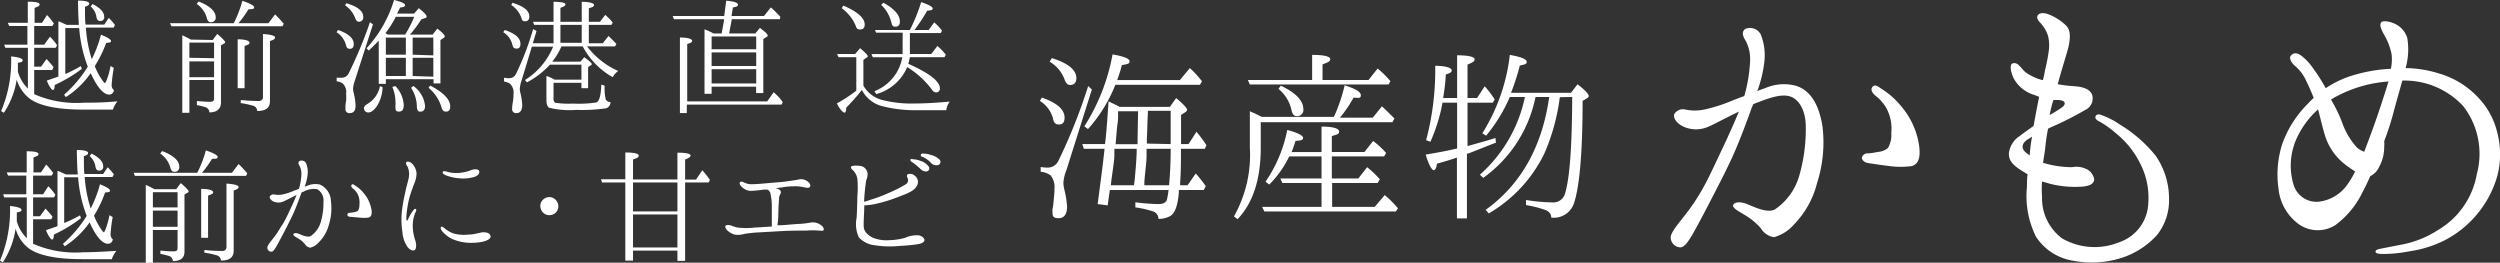 <svg xmlns="http://www.w3.org/2000/svg" viewBox="0 0 250.03 26.27"><rect x="0" y="0" width="250.03" height="26.27" fill="#333333" stroke="none"/><defs><style>.cls-1{fill:#fff;}</style></defs><g id="レイヤー_2" data-name="レイヤー 2"><g id="レイヤー_2-2" data-name="レイヤー 2"><path class="cls-1" d="M3.42,9.42a10.54,10.54,0,0,0,5,.85c.82,0,1.93,0,3.33-.14a2.66,2.66,0,0,0-.46.83H8.32c-2.44,0-4.18-.33-5.22-1a3.8,3.8,0,0,1-1.43-2A8.28,8.28,0,0,1,.39,11.28l-.28-.17a12.78,12.78,0,0,0,1-5.47c.77.08,1.16.21,1.16.39s-.17.18-.48.26c0,.39,0,.68,0,.88a3.87,3.87,0,0,0,1,1.69V4.78H.53L.42,4.47H2.74V2.6H.92L.78,2.28h2V.17c.79,0,1.18.09,1.18.27s-.17.21-.5.35V2.28h.75L4.7,1.5a6.4,6.4,0,0,1,.69.85l-.15.25H3.42V4.47h1L5,3.67a5.74,5.74,0,0,1,.71.86l-.14.25H3.42V6.67H4.1l.56-.77c.23.25.47.53.7.82L5.22,7H3.42ZM10.1,3.47c.65.27,1,.47,1,.63s-.15.16-.48.19A12.15,12.15,0,0,1,9.48,6.61a6.39,6.39,0,0,0,.8,1.48c.1.13.17.22.22.22s.34-.57.56-1.71l.32.19a14,14,0,0,0-.21,1.68.64.64,0,0,0,.24.56c-.1.29-.25.43-.49.43-.58,0-1.19-.72-1.85-2.14A8.83,8.83,0,0,1,6.59,9.71l-.18-.24a12.36,12.36,0,0,0,2.37-2.8,13.79,13.79,0,0,1-.86-3.86H6.53V7.38l.06,0a14.93,14.93,0,0,0,1.5-.77l.09.28A14.5,14.5,0,0,1,5.47,8.5c0,.35-.08.5-.18.5s-.36-.3-.61-.94c.68-.24,1.06-.36,1.16-.41V2.14c.14,0,.41.17.84.35H7.89C7.84,1.85,7.81,1,7.8.06c.74,0,1.12.12,1.12.29S8.79.57,8.5.68c0,.88,0,1.46.06,1.78h1.87l.45-.67a6,6,0,0,1,.62.71l-.14.26H8.59a12.9,12.9,0,0,0,.59,3.16A12.67,12.67,0,0,0,10.1,3.47ZM9.25.4c.78.39,1.17.82,1.17,1.27A.37.37,0,0,1,10,2.1c-.2,0-.33-.16-.36-.45a1.72,1.72,0,0,0-.57-1Z"/><path class="cls-1" d="M23.38,2.32a.35.35,0,0,1,.07-.14,11.65,11.65,0,0,0,.79-2.1c.78.27,1.18.48,1.18.66s-.19.18-.57.19a10.63,10.63,0,0,1-1,1.39h3l.66-.88a11.37,11.37,0,0,1,.87.94l-.13.25H17.14L17,2.32ZM21.27,4l.46-.61c.51.44.78.72.78.82s0,.09-.12.15l-.29.18v5.7c0,.64-.39,1-1.16,1a.57.57,0,0,0-.39-.52,7.17,7.17,0,0,0-.86-.21V10.1c.51.05.94.08,1.3.08s.42-.12.42-.39V8H18.94v3.28h-.71V3.53c.16.07.46.21.86.43Zm.14,1.82V4.26H18.94V5.78Zm0,.32H18.94V7.72h2.47ZM19.87.15c1.12.43,1.7,1,1.7,1.56a.45.45,0,0,1-.5.51c-.2,0-.33-.15-.4-.48a2.54,2.54,0,0,0-1-1.35Zm3.9,8.67V3.93c.81,0,1.19.17,1.19.33s-.15.21-.5.34V8.82ZM24.09,10a16.74,16.74,0,0,0,1.78.1.39.39,0,0,0,.43-.43V3.4c.79.06,1.21.17,1.21.34S27.34,4,27,4.1v6c0,.7-.43,1-1.28,1a.54.54,0,0,0-.39-.52,8.72,8.72,0,0,0-1.26-.27Z"/><path class="cls-1" d="M33.81,3c1.06.36,1.57.85,1.57,1.4,0,.32-.12.48-.39.48s-.34-.16-.41-.45a2.18,2.18,0,0,0-.92-1.21Zm3.49-.56L35.51,8a3.27,3.27,0,0,0-.2.88,1.77,1.77,0,0,0,.07.43,6,6,0,0,1,.18,1.26c0,.49-.19.74-.58.74a.38.38,0,0,1-.43-.43s0-.1,0-.26.05-.42.07-.59,0-.47,0-.69a1.16,1.16,0,0,0-.36-1,1.31,1.31,0,0,0-.59-.21V7.77a4.12,4.12,0,0,0,.42,0,.77.77,0,0,0,.78-.43A42.19,42.19,0,0,0,37,2.22ZM34.63.32c1.13.33,1.7.78,1.7,1.37a.42.42,0,0,1-.45.48c-.16,0-.27-.13-.37-.39a2.59,2.59,0,0,0-1-1.24Zm3.63,8.4a3.57,3.57,0,0,1-.64,2c-.29.37-.56.53-.78.53s-.44-.15-.44-.46c0-.12.12-.26.34-.39A2.62,2.62,0,0,0,38,8.61Zm5.1-.8H38.59v.47h-.71V4.06c-.34.37-.69.7-1,1l-.22-.23A12.5,12.5,0,0,0,39.41,0c.72.17,1.1.35,1.1.51s-.17.2-.52.25c0,.09-.08.2-.15.34s-.1.21-.12.26h1.69l.47-.54c.52.4.78.68.78.82s0,.12-.15.17l-.38.13A11.27,11.27,0,0,1,41,3.46h2.27l.47-.6c.5.39.74.65.74.77a.25.25,0,0,1-.13.18L44.05,4V8.34h-.69ZM40.52,3.46a11.55,11.55,0,0,0,.91-1.78H39.55l0,.07a9.91,9.91,0,0,1-1,1.56l.24.15Zm-1.93.3V5.47h2V3.76Zm0,3.84h2V5.78h-2Zm.95,1a3,3,0,0,1,.84,1.9c0,.45-.15.66-.47.66s-.36-.14-.36-.42c0-.06,0-.12,0-.21a2,2,0,0,0,0-.4,3.89,3.89,0,0,0-.31-1.43Zm1.8,0a2.78,2.78,0,0,1,1.17,2c0,.37-.15.57-.5.57-.2,0-.31-.18-.32-.53a3.48,3.48,0,0,0-.58-1.86Zm2-3.06V3.76H41.27V5.47Zm0,2.13V5.78H41.27V7.6Zm-.31.89c1.33.69,2,1.39,2,2.1,0,.34-.15.5-.43.5s-.37-.16-.46-.48a4,4,0,0,0-1.28-1.9Z"/><path class="cls-1" d="M50.48,3c1.06.35,1.57.82,1.57,1.39,0,.32-.12.47-.39.47s-.36-.14-.43-.44a2,2,0,0,0-.9-1.2Zm4.88,5.28V9.89a.39.39,0,0,0,.19.39,8.88,8.88,0,0,0,1.75.08,11.78,11.78,0,0,0,2.32-.11c.31-.08.48-.68.52-1.79l.33.11a5.09,5.09,0,0,0,.11,1.36.48.48,0,0,0,.47.27.61.61,0,0,1-.57.65,16.76,16.76,0,0,1-2.86.14,8.57,8.57,0,0,1-2.69-.21c-.2-.11-.28-.38-.28-.81V7.6a3.59,3.59,0,0,1,.82.37h2.68V6.47H55A8.62,8.62,0,0,1,52.7,8.24L52.51,8a7.15,7.15,0,0,0,2.81-3.33H53.19L52.18,8a3.68,3.68,0,0,0-.2.91,2.23,2.23,0,0,0,.07.4,6.83,6.83,0,0,1,.18,1.17c0,.54-.18.83-.58.83a.38.38,0,0,1-.43-.43c0-.06,0-.29.08-.72a5.32,5.32,0,0,0,.06-.78,1.21,1.21,0,0,0-.35-1,1.3,1.3,0,0,0-.6-.22V7.77a2.32,2.32,0,0,0,.49.05.74.74,0,0,0,.71-.44A27.4,27.4,0,0,0,53.32,2.9l.34.2-.37,1.23h2.07V2.49H53.43l-.13-.31h2.06v-2c.79,0,1.19.1,1.19.25s-.16.24-.5.35V2.18h2.13v-2c.82,0,1.23.15,1.23.32s-.18.22-.52.33V2.18H60l.53-.69a1.15,1.15,0,0,1,.18.16,4.52,4.52,0,0,1,.57.61l-.13.23H58.89V4.33h1.39l.58-.73c.21.19.47.46.79.8l-.14.24h-2.8a.15.15,0,0,0,.08.08.28.28,0,0,0,.1.14A7.92,7.92,0,0,0,61.83,7.1a1.78,1.78,0,0,0-.55.62,7.59,7.59,0,0,1-3-3.08H56.15a6.61,6.61,0,0,1-.92,1.53h2.82l.38-.45c.5.36.75.59.75.68s0,.09-.11.14l-.25.17V8.82h-.67V8.28Zm-4.1-8c1.13.35,1.68.79,1.68,1.37,0,.31-.14.48-.43.48s-.29-.13-.38-.39a2.54,2.54,0,0,0-1-1.24Zm4.79,4h2.13V2.49H56.05Z"/><path class="cls-1" d="M71.36,3.35h.81c.09-.46.16-.86.23-1.25l0-.18h-5l-.13-.32h5.16c.12-.93.19-1.45.2-1.53.78.07,1.17.19,1.17.39s-.17.21-.51.29c0,.12-.06.42-.13.85h3.25l.68-.86c.28.23.53.5.8.77l.15.17L78,1.92H73.19l-.27,1.43h2.62L76,2.79c.5.38.77.61.77.74s0,.12-.15.19l-.28.18V9.31h-.72V8.67H71.17v.71h-.71V2.93a7.52,7.52,0,0,1,.78.35Zm-2.67,7.11v.85H68V3.75c.8,0,1.22.15,1.22.33s-.17.21-.49.32v5.74h8l.65-.92.24.23a3.54,3.54,0,0,1,.66.77l-.12.24Zm2.48-6.81V4.93h4.46V3.65ZM75.63,6.6V5.24H71.17V6.6Zm0,1.75V6.92H71.17V8.35Z"/><path class="cls-1" d="M86.35,8.56A3,3,0,0,0,88.24,10a11.69,11.69,0,0,0,3.26.35c1,0,2.14-.07,3.49-.19a1.77,1.77,0,0,0-.35.86H91.86a13.34,13.34,0,0,1-3.58-.39A3.17,3.17,0,0,1,86.2,9a20.75,20.75,0,0,1-1.57,1.77c0,.34-.07.5-.17.5S84,11,83.7,10.34a14.44,14.44,0,0,0,1.94-1.27V5.72H83.86l-.14-.32h1.8l.5-.58c.5.42.76.69.76.79s0,.11-.12.15L86.35,6Zm-2-8c1.41.61,2.13,1.24,2.13,1.9,0,.32-.15.49-.47.49s-.34-.14-.45-.42A4.13,4.13,0,0,0,84.18.82Zm5.93,2.71H87.63L87.5,3H91A18.06,18.06,0,0,0,92.13.21c.76.26,1.15.47,1.15.64s-.18.18-.55.22A18.26,18.26,0,0,1,91.46,3h1.42l.55-.76a4.86,4.86,0,0,1,.78.83l-.12.24H91V5.4h2.14l.61-.8a6.27,6.27,0,0,1,.85.87l-.14.25H91c-.06.24-.09.46-.16.66C92.93,7.31,94,8.13,94,8.83a.37.37,0,0,1-.41.41A.47.47,0,0,1,93.23,9a8.86,8.86,0,0,0-2.5-2.29,4.72,4.72,0,0,1-3.09,2.7l-.19-.29a4.44,4.44,0,0,0,2.79-3.39H87.29l-.13-.32h3.11c0-.2,0-.36,0-.43Zm-1.93-3C89.49.9,90,1.54,90,2.15c0,.34-.15.52-.45.52s-.34-.17-.42-.49a3.57,3.57,0,0,0-1-1.69Z"/><path class="cls-1" d="M3.31,24.38a10.52,10.52,0,0,0,5,.85c.82,0,1.93-.05,3.33-.14a2.66,2.66,0,0,0-.46.83H8.21c-2.45,0-4.18-.33-5.22-1a3.75,3.75,0,0,1-1.43-2.05A8.28,8.28,0,0,1,.28,26.24L0,26.07A12.94,12.94,0,0,0,1,20.6c.76.08,1.15.21,1.15.39s-.16.18-.47.26c0,.39,0,.68,0,.88a3.78,3.78,0,0,0,1,1.69V19.74H.42l-.11-.31H2.63V17.56H.81l-.14-.32h2V15.13c.79,0,1.18.09,1.18.27s-.17.21-.5.35v1.49h.75l.52-.78a6.46,6.46,0,0,1,.7.85l-.15.25H3.31v1.87h1l.52-.8a4.73,4.73,0,0,1,.71.86l-.14.25H3.31v1.89H4l.55-.77c.24.25.48.53.71.82l-.14.25H3.31ZM10,18.43c.65.27,1,.47,1,.63s-.15.16-.49.19a11.58,11.58,0,0,1-1.11,2.32A6.52,6.52,0,0,0,10.17,23c.1.14.17.23.22.23s.33-.57.56-1.71l.32.19a14,14,0,0,0-.21,1.68.67.67,0,0,0,.23.56c-.09.29-.25.43-.48.43-.59,0-1.2-.72-1.85-2.14a8.73,8.73,0,0,1-2.49,2.39l-.18-.24a12.39,12.39,0,0,0,2.38-2.8,13.79,13.79,0,0,1-.86-3.86H6.42v4.57l0,0A13,13,0,0,0,8,21.54l.1.28a14.5,14.5,0,0,1-2.71,1.64c0,.35-.08.5-.18.5s-.36-.3-.61-.94c.68-.24,1.06-.36,1.15-.41V17.1c.14,0,.42.17.85.35H7.78C7.72,16.81,7.7,16,7.68,15c.75,0,1.13.12,1.13.29s-.13.22-.42.33c0,.88,0,1.46.06,1.78h1.87l.45-.67a6,6,0,0,1,.62.71l-.14.26H8.47a13.36,13.36,0,0,0,.6,3.16A12.67,12.67,0,0,0,10,18.43Zm-.85-3.07c.78.39,1.17.82,1.17,1.27a.37.37,0,0,1-.42.43c-.21,0-.33-.16-.36-.45a1.77,1.77,0,0,0-.57-1Z"/><path class="cls-1" d="M19.73,17.28a.35.35,0,0,1,.07-.14,11.65,11.65,0,0,0,.79-2.1c.78.27,1.18.48,1.18.66s-.19.18-.57.19a10.63,10.63,0,0,1-1,1.39h3l.66-.88a11.37,11.37,0,0,1,.87.94l-.12.25H13.49l-.12-.31Zm-2.11,1.64.46-.61c.51.44.78.72.78.82s0,.09-.11.15l-.3.18v5.7c0,.64-.39.95-1.16.95a.55.55,0,0,0-.39-.51,7.17,7.17,0,0,0-.86-.21v-.33c.51.05.94.08,1.3.08s.42-.12.42-.39V23H15.29v3.28h-.71V18.49c.16.07.46.21.86.43Zm.14,1.82V19.22H15.29v1.52Zm0,.32H15.29v1.62h2.47Zm-1.54-5.95c1.12.43,1.71.95,1.71,1.56a.45.45,0,0,1-.5.51c-.21,0-.34-.15-.41-.48a2.54,2.54,0,0,0-1-1.35Zm3.9,8.67V18.89c.81,0,1.2.17,1.2.33s-.16.21-.51.34v4.22ZM20.44,25a16.74,16.74,0,0,0,1.78.1.39.39,0,0,0,.43-.43V18.36c.79.06,1.21.17,1.21.34s-.17.23-.49.36v6c0,.7-.43,1-1.28,1a.54.54,0,0,0-.39-.52,8.72,8.72,0,0,0-1.26-.27Z"/><path class="cls-1" d="M29,21c.21-.44.46-1,.66-1.5l-.5.25c-.29.14-.64.33-.86.42a1.25,1.25,0,0,1-.91,0c-.35-.15-.45-.39-.41-.51a.42.42,0,0,1,.46-.21,2.15,2.15,0,0,0,.81,0,6.38,6.38,0,0,0,1.19-.39l.46-.17a6.26,6.26,0,0,0,.24-1.37,1.73,1.73,0,0,0-.17-.91c-.11-.18-.21-.37,0-.51a.5.5,0,0,1,.64.22,2.28,2.28,0,0,1,.15,1.17,4.89,4.89,0,0,1-.29,1.19c.15-.07.29-.11.36-.14A2,2,0,0,1,32,18.46a1.88,1.88,0,0,1,1.1,1.68,5.52,5.52,0,0,1-.22,2.38,3.85,3.85,0,0,1-1,1.72,1.68,1.68,0,0,1-.85.53.77.77,0,0,1-.54-.36,2.44,2.44,0,0,0-.67-.56c-.25-.15-.52-.29-.48-.42s.28-.15.54-.05.86.41,1.19.23a2.53,2.53,0,0,0,1-1.37,6.67,6.67,0,0,0,.28-2.06,1.3,1.3,0,0,0-.61-1.25,2,2,0,0,0-1.36.23.93.93,0,0,0-.22.09l-.06.16c-.22.61-.51,1.4-.79,2s-.61,1.25-.9,1.81c-.2.38-.61,1.16-.77,1.43s-.34.57-.54.52a.39.39,0,0,1-.36-.43c0-.19.33-.58.57-.89a8.33,8.33,0,0,0,.79-1.18C28.4,22.28,28.7,21.64,29,21Zm8.15-.1c.07.52,0,.78-.3.86a3.56,3.56,0,0,1-.92,0L35,21.68c-.18,0-.26-.12-.26-.22a.22.22,0,0,1,.22-.18,3.12,3.12,0,0,0,.4-.05.82.82,0,0,0,.45-.17,1.18,1.18,0,0,0,.14-.63,1.92,1.92,0,0,0-.17-1,1.79,1.79,0,0,0-.49-.58c-.11-.1-.23-.25-.12-.37s.23,0,.4.11a3.32,3.32,0,0,1,.81.73A3.36,3.36,0,0,1,37.14,20.93Z"/><path class="cls-1" d="M40.19,21.16a17.31,17.31,0,0,1,.33-1.88c.15-.74.28-1.07.36-1.51a1.85,1.85,0,0,0-.11-1.09c-.13-.16-.22-.39-.11-.48s.43,0,.62.23a1.66,1.66,0,0,1,.38.88,2.61,2.61,0,0,1-.21,1c-.1.26-.31.81-.42,1.18a8.06,8.06,0,0,0-.27,1.18,9,9,0,0,0-.12,1c0,.23,0,.4.06.4s.11-.14.17-.26a4.36,4.36,0,0,1,.44-.75c.1-.13.18-.2.27-.16s.05.17,0,.28a3.24,3.24,0,0,0-.3,1.36,4.62,4.62,0,0,0,.27,1.56c.11.36.1.85-.12.93s-.52-.1-.71-.38a3,3,0,0,1-.47-1.43A8.24,8.24,0,0,1,40.19,21.16Zm4.4,1.77a2.73,2.73,0,0,0,.78.42,3.89,3.89,0,0,0,1.5.11c.61,0,1.16-.23,1.46-.23s.62.05.72.33-.27.49-.75.61a5.89,5.89,0,0,1-1.63.1,4.74,4.74,0,0,1-1.47-.38,3.15,3.15,0,0,1-.94-.72c-.18-.21-.24-.43-.13-.49S44.44,22.82,44.59,22.93Zm0-5.4c-.19-.08-.36-.19-.31-.32s.24-.1.55,0a3.35,3.35,0,0,0,1.12.08A4.32,4.32,0,0,0,47.16,17c.32-.11.65-.1.75.08s-.06.48-.46.61a3.81,3.81,0,0,1-1.53.14A4.55,4.55,0,0,1,44.59,17.53Z"/><path class="cls-1" d="M55.59,20a.93.93,0,0,1,.25.61.88.88,0,0,1-.12.48.91.91,0,0,1-.78.43.84.84,0,0,1-.57-.21.91.91,0,0,1-.33-.7.84.84,0,0,1,.38-.73.88.88,0,0,1,1.17.12Z"/><path class="cls-1" d="M67.75,25.06H63.31v1h-.77V18.25H60.21l-.1-.32h2.43V15.25c.89,0,1.34.11,1.34.31s-.18.25-.57.39v2h4.44V15.27q1.32,0,1.32.3c0,.11-.19.24-.55.39v2h1.09l.63-.93A8.47,8.47,0,0,1,71,18l-.14.25H68.52v7.84h-.77Zm-4.44-3.92h4.44V18.25H63.31Zm4.44.31H63.31v3.3h4.44Z"/><path class="cls-1" d="M82.31,23.06c-.09.05-.23,0-.43,0a7.12,7.12,0,0,0-1.19,0c-.53,0-1.58,0-2.49.05l-2.28.13a12.63,12.63,0,0,0-1.47.15,2.17,2.17,0,0,1-1,.07,1.86,1.86,0,0,1-.69-.4c-.19-.17-.28-.42-.18-.5s.42-.06.56,0,.27.11.58.19a7.06,7.06,0,0,0,1.83,0c.39,0,1-.07,1.64-.09,0-.17,0-.43,0-.73s0-1,0-1.52a6.37,6.37,0,0,0-.14-1.07.56.56,0,0,0-.31-.38l-.36,0a11.08,11.08,0,0,1-1.3.13,1.28,1.28,0,0,1-.85-.36c-.22-.2-.32-.41-.21-.52s.32,0,.51.09a1.59,1.59,0,0,0,.75.12c.35,0,.92-.05,1.48-.1l1.54-.13c.51-.07,1.21-.16,1.54-.23a1.05,1.05,0,0,1,.85.13c.23.14.37.33.35.5s-.18.22-.43.18a6.18,6.18,0,0,0-.89-.14c-.32,0-1,0-1.49.11l-.68.08A1,1,0,0,1,78,19a.33.33,0,0,1,.06.38,1,1,0,0,0-.14.4c0,.16-.06.76-.07,1.26s0,.86-.1,1.49h.05c.7,0,1.5-.11,2-.13a8.89,8.89,0,0,0,1.27-.14,1.32,1.32,0,0,1,1,.23C82.47,22.77,82.42,23,82.31,23.06Z"/><path class="cls-1" d="M91.73,24.43a15.71,15.71,0,0,1-1.71.16,9.61,9.61,0,0,1-2.52-.06,2.49,2.49,0,0,1-1.61-.8,3.2,3.2,0,0,1-.22-1.94c.06-.86.06-1.52.08-2.2a9.91,9.91,0,0,0,0-1.66,1.5,1.5,0,0,0-.43-.89c-.15-.14-.25-.22-.2-.36s.62-.14,1-.07a.82.82,0,0,1,.6.54c.12.3,0,.66-.09.88a20.17,20.17,0,0,0-.21,2.1v.05A4.25,4.25,0,0,0,87,20a15.69,15.69,0,0,0,1.9-.71,13.11,13.11,0,0,0,1.64-.83.48.48,0,0,0,.24-.63c-.09-.14-.11-.33,0-.4a.67.67,0,0,1,.71.15.75.75,0,0,1,.21,1c-.24.48-.85.74-1.75,1.07a14.65,14.65,0,0,1-2.41.75,6.4,6.4,0,0,1-1.1.14c0,.64-.08,1.54-.06,2.09s.43.91.93,1.15a3.62,3.62,0,0,0,1.61.24,6.21,6.21,0,0,0,1.61-.24,2.81,2.81,0,0,1,1.22-.25c.47,0,.75.35.7.53S92.14,24.38,91.73,24.43Zm.26-7.6a7.57,7.57,0,0,0-.82-.65.19.19,0,0,1-.1-.25.22.22,0,0,1,.23,0,2.16,2.16,0,0,1,.76.16,1.68,1.68,0,0,1,.82.56.32.32,0,0,1-.19.5A.81.81,0,0,1,92,16.83Zm1.1-.56a2.31,2.31,0,0,0-.85-.59c-.12,0-.19-.15-.12-.25s.15-.07.22-.07a2.32,2.32,0,0,1,.76.14A1.79,1.79,0,0,1,94,16a.33.33,0,0,1-.18.51A.73.73,0,0,1,93.09,16.27Z"/><path class="cls-1" d="M104.2,9.76c1.54.53,2.27,1.22,2.27,2,0,.47-.18.69-.56.69s-.53-.2-.61-.65A3,3,0,0,0,104,10.09Zm5-.81L106.66,17a4.33,4.33,0,0,0-.31,1.28,3.29,3.29,0,0,0,.1.69,9.2,9.2,0,0,1,.27,1.68c0,.77-.29,1.17-.85,1.17s-.61-.22-.61-.65a1.67,1.67,0,0,1,0-.24,4.8,4.8,0,0,0,.08-.48c.06-.61.12-1.12.12-1.57a1.86,1.86,0,0,0-.38-1.33,1.87,1.87,0,0,0-1-.37v-.48a3.56,3.56,0,0,0,.59.06,1.19,1.19,0,0,0,1.16-.63,54.7,54.7,0,0,0,3-7.52Zm-4-3.14c1.62.51,2.45,1.18,2.45,2,0,.46-.22.69-.65.69-.22,0-.4-.19-.53-.55a3.45,3.45,0,0,0-1.49-1.78ZM111,19c-.08.5-.14,1-.22,1.54l-1-.13c.26-2,.46-3.5.56-4.37l.13-1.16h-2.07l-.16-.47h2.27l.06-.46c.12-1.12.2-2.37.3-3.81.28.14.65.3,1.1.55H117l.63-.88c.73.61,1.09,1,1.09,1.16a.29.29,0,0,1-.16.24l-.44.29v1.64c0,.18,0,.63,0,1.27h.75l.79-1.23a13.44,13.44,0,0,1,1,1.34l-.16.36h-2.39l0,.51c0,.75,0,1.7-.08,2.83l0,.31h.74l.82-1.18a15.41,15.41,0,0,1,1,1.26l-.2.39H117.9l0,.22c-.1,1.3-.38,2.11-.87,2.39a2.34,2.34,0,0,1-1.17.28.79.79,0,0,0-.55-.75,10.07,10.07,0,0,0-1.76-.4v-.51a20.52,20.52,0,0,0,2.31.18c.48,0,.77-.16.85-.46a7.84,7.84,0,0,0,.16-.95Zm.55-10.52a14.85,14.85,0,0,1-2.74,4.43l-.36-.28a20,20,0,0,0,2.82-7.19c1.13.2,1.7.42,1.7.69s-.24.28-.77.38a13.55,13.55,0,0,1-.47,1.5H118l1-1.2a9.63,9.63,0,0,1,1.21,1.32l-.2.35Zm-.1,6.4,0,.65c0,.51-.14,1.32-.29,2.43l-.06.57h2.31l.07-.51c.06-.71.16-1.64.2-2.77l0-.37Zm2.37-3.75h-2l0,.57c0,.08,0,.38-.1,1-.08,1-.14,1.58-.14,1.72h2.19l0-.34Zm3.1,7.4c.08-.91.16-2.05.16-3.41v-.24h-2.41l0,.65c0,.81-.16,1.7-.22,2.69l0,.31Zm.16-4.12,0-1V11.08H114.8l0,.31c-.06,1-.06,1.88-.1,2.47l0,.5Z"/><path class="cls-1" d="M133.4,11.69l.08-.16a16.58,16.58,0,0,0,1-3c1.07.34,1.62.65,1.62,1s-.25.24-.73.24a13,13,0,0,1-1.36,2h3.28l.92-1.14c.42.39.85.82,1.25,1.22l-.2.37H126.09v2.55c0,3.2-.8,5.57-2.32,7.15l-.36-.28A12.52,12.52,0,0,0,125,14.75V11.12a3.29,3.29,0,0,0,.45.2l.75.37ZM131.23,8V5.49c1.2,0,1.81.16,1.81.42s-.27.33-.77.53V8h4.6l.91-1.15a9.6,9.6,0,0,1,1.28,1.27l-.19.33H125l-.2-.45Zm2,10.3v2.39h4.26l1-1.18a10.26,10.26,0,0,1,1.32,1.32l-.21.32H126.45l-.22-.46h5.94V18.3h-3.92l-.2-.45h4.12V15.64h-3.23a10.33,10.33,0,0,1-2,2.82l-.37-.29A13.84,13.84,0,0,0,128.74,13c1,.26,1.58.54,1.58.79s-.26.26-.75.3c-.14.43-.26.79-.4,1.12h3V12.66c1.17,0,1.76.2,1.76.49s-.24.3-.73.46V15.2h3.26l.87-1.1a8.78,8.78,0,0,1,1.3,1.2l-.2.34H133.2v2.21h2.65l.88-1.13A10.12,10.12,0,0,1,138,17.93l-.22.37Zm-5.13-9.73c1.5.71,2.25,1.5,2.25,2.35a.61.61,0,0,1-.67.69c-.28,0-.44-.22-.52-.63a3.79,3.79,0,0,0-1.3-2.09Z"/><path class="cls-1" d="M146.77,10.27v4.34c1.09-.31,2-.55,2.79-.81l.06.46-2.79,1.1-.12,0v6.48h-1V15.76c-.67.23-1.34.43-2,.61-.06.45-.17.65-.33.65s-.5-.53-.79-1.56c1.08-.18,2.13-.37,3.14-.61V10.27h-1.46a17.43,17.43,0,0,1-1.21,3.91l-.43-.16a27.36,27.36,0,0,0,.91-7.44c1.1,0,1.65.23,1.65.45s-.19.28-.59.42a19.78,19.78,0,0,1-.27,2.35h1.4V5.53c1.16,0,1.75.16,1.75.4s-.25.33-.71.53V9.8h.95l.77-1.17a9.27,9.27,0,0,1,1,1.32l-.2.32ZM156,9.72a20.51,20.51,0,0,1-1.54,5.62,14,14,0,0,1-5.56,6l-.32-.35c3.55-2.55,5.65-6.32,6.36-11.29h-1.37a13.11,13.11,0,0,1-5.23,8.09l-.33-.32a14.25,14.25,0,0,0,4.5-7.77H151a15.94,15.94,0,0,1-2.37,3.87l-.38-.24A18.69,18.69,0,0,0,151,5.49c1.12.2,1.69.42,1.69.69s-.25.26-.69.38a22.46,22.46,0,0,1-.88,2.72h6l.65-.85c.75.56,1.12,1,1.12,1.15s-.06.18-.21.27l-.4.24c0,5.31-.33,8.75-.89,10.31a2.11,2.11,0,0,1-2.25,1.36c0-.36-.19-.61-.61-.77a11.73,11.73,0,0,0-1.91-.48V20a16.81,16.81,0,0,0,2.6.24,1.21,1.21,0,0,0,1.28-.81c.5-1.58.72-4.82.74-9.73Z"/><path class="cls-1" d="M172.3,14.77c.51-1.07,1.11-2.4,1.61-3.61q-.75.36-1.2.6c-.71.34-1.54.81-2.08,1a3,3,0,0,1-2.2-.07c-.84-.37-1.07-.94-1-1.24a1,1,0,0,1,1.1-.5,4.57,4.57,0,0,0,1.94,0,15.56,15.56,0,0,0,2.87-.93c.31-.1.67-.27,1.11-.41a15.36,15.36,0,0,0,.57-3.31,4.06,4.06,0,0,0-.4-2.17c-.27-.43-.51-.9-.07-1.24a1.22,1.22,0,0,1,1.54.54,5.64,5.64,0,0,1,.36,2.81,12.55,12.55,0,0,1-.7,2.87c.37-.16.7-.26.87-.33a4.68,4.68,0,0,1,3-.2c1.61.5,2.34,2.17,2.64,4a13.19,13.19,0,0,1-.53,5.72,9.14,9.14,0,0,1-2.31,4.15,4.07,4.07,0,0,1-2,1.27,1.82,1.82,0,0,1-1.3-.87,6.35,6.35,0,0,0-1.61-1.34c-.6-.37-1.27-.7-1.17-1s.67-.37,1.31-.13,2.07,1,2.87.56a6.09,6.09,0,0,0,2.41-3.31,16.75,16.75,0,0,0,.67-4.95c0-1.47-.57-2.64-1.47-3s-2.24.14-3.28.54a3.07,3.07,0,0,0-.54.23c0,.14-.1.24-.13.37-.53,1.47-1.24,3.38-1.91,4.85s-1.47,3-2.17,4.35c-.47.93-1.47,2.81-1.84,3.44s-.83,1.37-1.3,1.27a1,1,0,0,1-.87-1c0-.47.8-1.41,1.37-2.14a20.42,20.42,0,0,0,1.9-2.85C170.9,17.78,171.6,16.25,172.3,14.77Zm19.63-.23c.17,1.24-.06,1.87-.73,2.07a8.2,8.2,0,0,1-2.21,0c-.64-.07-1.74-.24-2.14-.3s-.64-.31-.64-.54a.56.56,0,0,1,.54-.43,4.93,4.93,0,0,0,1-.14,1.8,1.8,0,0,0,1.07-.4,2.54,2.54,0,0,0,.33-1.5,4.29,4.29,0,0,0-.4-2.31,4.09,4.09,0,0,0-1.17-1.41c-.27-.23-.57-.6-.3-.9s.57,0,1,.27a8.25,8.25,0,0,1,1.94,1.77A7.76,7.76,0,0,1,191.93,14.54Z"/><path class="cls-1" d="M216.93,19.92a5.55,5.55,0,0,1-1.2,3.58,8.09,8.09,0,0,1-3.61,2.31,9.81,9.81,0,0,1-4.75.27,5.44,5.44,0,0,1-3.75-2.41,9.17,9.17,0,0,1-.9-5c0-.41,0-.84.07-1.24-.14-.07-.27-.17-.4-.24-1-.6-1.48-1.07-1.48-1.8A2.36,2.36,0,0,1,202,13.6c.34-.26.81-.6,1.38-1,.23-1.24.4-2.17.56-2.91a5.81,5.81,0,0,0-.6-.23,3.46,3.46,0,0,1-1.9-1.54c-.4-.74-.44-1.51-.17-1.57.53-.2.8.43,1.3.87a5.09,5.09,0,0,0,1.74.8A9.25,9.25,0,0,0,204.53,7a16.39,16.39,0,0,0,.36-1.84,4,4,0,0,0-.06-1.57,3.49,3.49,0,0,0-.71-1.24c-.3-.3-.46-.57-.33-.8s.47-.3.94-.17a5.2,5.2,0,0,1,1.9,1.17c.57.57.44,1.61,0,3-.23.8-.57,1.87-.83,2.87a12.88,12.88,0,0,0,1.64.2c1,.07,1.6.34,1.8.87a1.26,1.26,0,0,1-.7,1.51,31.87,31.87,0,0,1-2.84,1.47c-.3.13-.61.27-.87.4a19.13,19.13,0,0,0-.3,2.11c-.07.47-.14.87-.2,1.3a10,10,0,0,0,2.9.44,2.33,2.33,0,0,1,1.58.26c.4.24.73.84.6,1.14s-.44.47-1.11.54a10.25,10.25,0,0,1-3.24-.27l-.83-.24a9.5,9.5,0,0,0,0,1.51,5,5,0,0,0,2,4.18,6.5,6.5,0,0,0,5.68.4,4.28,4.28,0,0,0,2.94-3.85,7.44,7.44,0,0,0-.86-4.14,8.79,8.79,0,0,0-2.28-2.84A10.14,10.14,0,0,0,210,12.17c-.3-.14-.54-.34-.4-.57s.4-.17.63-.07a7.59,7.59,0,0,1,1.74.9,13.63,13.63,0,0,1,3.65,3.18A7.58,7.58,0,0,1,216.93,19.92ZM203,15.54a14.48,14.48,0,0,1,.23-1.87c-.13.07-.23.17-.37.23-.66.41-.73.87-.33,1.28A4.91,4.91,0,0,0,203,15.54ZM205.36,10a.56.56,0,0,1-.06.2,13,13,0,0,0-.31,1.3,11.49,11.49,0,0,0,1.24-.77c.34-.23.5-.7-.43-.73Z"/><path class="cls-1" d="M227.88,18.89a10,10,0,0,1,.37-4.48,10.77,10.77,0,0,1,2.58-4.05,7.66,7.66,0,0,1,.57-.57c-.27-.67-.54-1.27-.77-1.74a4.15,4.15,0,0,0-1.07-1.43c-.37-.31-.71-.81-.4-1.11s.7-.2,1.1.14a5.35,5.35,0,0,1,1.07,1.17,17.31,17.31,0,0,1,1.27,2,10.27,10.27,0,0,1,2.27-1.14,15.52,15.52,0,0,1,4.25-.8,4.63,4.63,0,0,0,.07-1.44,6.15,6.15,0,0,0-.77-2c-.2-.37-.47-.87-.3-1.17s1.07-.07,1.44.13a2.3,2.3,0,0,1,1.2,1.41,6.94,6.94,0,0,1-.17,3,11.55,11.55,0,0,1,3.31.53,8.68,8.68,0,0,1,3.85,2.31,7.64,7.64,0,0,1,2,3.58,8.55,8.55,0,0,1,0,4.41,10.49,10.49,0,0,1-5.25,6.39,11.48,11.48,0,0,1-3.51,1.1,13.8,13.8,0,0,1-2.68.27c-.46,0-.73-.07-.73-.23s.2-.24.53-.3l1.88-.37A10.16,10.16,0,0,0,243.84,23a8.1,8.1,0,0,0,3.87-5.58,7.78,7.78,0,0,0-1.37-6.82,8,8,0,0,0-6.08-2.54c-.27,1-.57,2-.87,3.14a27.23,27.23,0,0,1-.94,2.91,3.63,3.63,0,0,1,0,.57,4.11,4.11,0,0,1-.5,2,1.92,1.92,0,0,1-.9.94c-.27.63-.57,1.23-.84,1.74a8.8,8.8,0,0,1-2.67,3.17,3.3,3.3,0,0,1-3.58-.07A5,5,0,0,1,227.88,18.89Zm1.51-.4A2.39,2.39,0,0,0,232,20.16a4.07,4.07,0,0,0,2.81-1.77,8.47,8.47,0,0,0,.73-1.24c-.3-.2-.67-.44-1-.7a5.91,5.91,0,0,1-1.88-2.51c-.3-.8-.5-1.81-.83-3a8.86,8.86,0,0,0-2.18,3A6.58,6.58,0,0,0,229.39,18.49Zm4.25-8.83a4.52,4.52,0,0,0-.51.3,14.48,14.48,0,0,1,1.14,2.37,7.34,7.34,0,0,0,1.44,2.41,2.17,2.17,0,0,0,.74.44c.16-.44.36-.94.53-1.41.64-1.7,1.07-3,1.64-4.78.1-.3.17-.6.27-.84A13,13,0,0,0,233.64,9.66Z"/></g></g></svg>